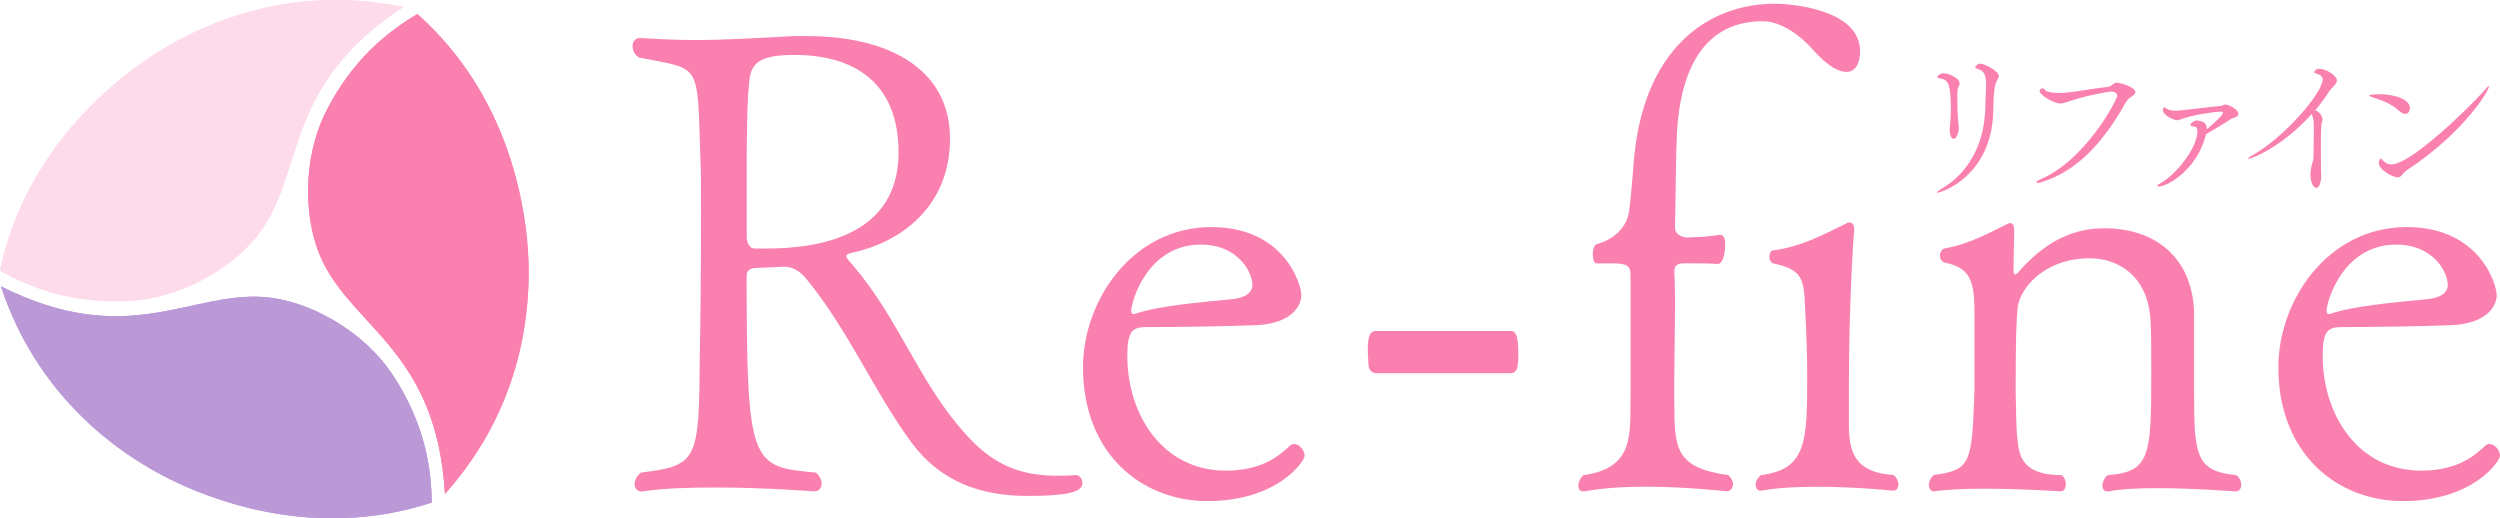<?xml version="1.0" encoding="utf-8"?>
<!-- Generator: Adobe Illustrator 27.9.0, SVG Export Plug-In . SVG Version: 6.00 Build 0)  -->
<svg version="1.1" id="レイヤー_1" xmlns="http://www.w3.org/2000/svg" xmlns:xlink="http://www.w3.org/1999/xlink" x="0px"
	 y="0px" viewBox="0 0 410 85" style="enable-background:new 0 0 410 85;" xml:space="preserve">
<style type="text/css">
	.st0{fill:#FA81AF;}
	.st1{fill:#BB99D6;}
	.st2{fill:#FEDBEB;}
</style>
<g>
	<g>
		<path class="st0" d="M176.44,77.92c0.64,0,1.07,0.64,1.07,1.28c0,1.17-1.18,2.13-8.98,2.13c-7.59,0-14.22-2.24-19.03-8.73
			c-6.2-8.41-10.26-18.32-17.32-26.94c-0.86-0.96-1.92-1.92-3.63-1.92c-0.11,0-2.67,0.11-4.6,0.21c-0.86,0-1.5,0.43-1.5,1.17
			c0,31.21,0.75,31.42,11.33,32.38c0.64,0.53,0.96,1.17,0.96,1.81c0,0.75-0.43,1.28-1.28,1.28c0,0-7.8-0.64-16.14-0.64
			c-4.17,0-8.44,0.11-11.97,0.64c-0.11,0-0.11,0-0.21,0c-0.64,0-1.07-0.53-1.07-1.17c0-0.64,0.32-1.38,1.07-1.92
			c9.3-1.17,9.51-1.92,9.62-19.17c0.11-5.01,0.21-15.44,0.21-23.54c0-3.73,0-6.82-0.11-8.84c-0.53-15.97,0.21-14.48-10.05-16.51
			c-0.75-0.43-1.07-1.17-1.07-1.92c0-0.64,0.43-1.28,1.18-1.28h0.11c3.42,0.21,6.31,0.32,8.98,0.32c5.34,0,9.83-0.32,16.14-0.64
			c0.75,0,1.5,0,2.24,0c13.25,0,23.41,5.32,23.41,16.83c0,10.76-7.59,16.93-16.25,18.74c-0.53,0.11-0.75,0.32-0.75,0.53
			c0,0.43,0.75,1.07,1.07,1.49c7.59,8.84,10.9,19.38,18.6,27.8c4.38,4.9,8.87,6.71,14.86,6.71c0.96,0,1.92,0,2.99-0.11H176.44z
			 M130.48,9.01c-5.13,0-7.38,0.85-7.59,4.37c-0.32,2.77-0.32,4.47-0.43,11.08v14.38c0,1.06,0.53,1.92,1.28,1.92
			c0.64,0,1.28,0,1.92,0c8.77,0,21.7-2.13,21.7-15.76C147.37,10.93,136.46,9.01,130.48,9.01z"/>
		<path class="st0" d="M198.03,82.18c-10.69,0-20.42-7.67-20.42-21.94c0-10.97,8.12-23,21.06-23c11.87,0,14.75,9.27,14.75,11.18
			c0,1.49-1.28,4.58-7.27,4.9c-5.24,0.21-13.15,0.32-18.17,0.32c-2.24,0-3.1,0.64-3.1,4.69c0,9.69,5.77,18.85,16.14,18.85
			c6.2,0,8.98-2.66,10.48-4.05c0.21-0.21,0.43-0.32,0.75-0.32c0.86,0,1.71,1.07,1.71,1.92C213.96,75.68,209.47,82.18,198.03,82.18z
			 M196.96,40.11c-8.87,0-11.44,9.48-11.44,10.86c0,0.32,0.11,0.53,0.32,0.53c0.11,0,0.11,0,0.21,0c3.53-1.28,10.58-1.92,16.14-2.45
			c0.96-0.11,3.21-0.53,3.21-2.34C205.3,44.27,202.74,40.11,196.96,40.11z"/>
		<path class="st0" d="M247.84,61.2h-22.23c-0.43,0-1.18-0.43-1.18-1.38c0-0.53-0.11-1.49-0.11-2.24c0-1.81,0.11-3.3,1.28-3.3h22.23
			c0.32,0,1.18,0,1.18,3.41c0,0.75,0,1.6-0.11,2.13C248.91,60.77,248.27,61.2,247.84,61.2z"/>
		<path class="st0" d="M259.6,80.58c-0.53,0-0.75-0.43-0.75-0.96s0.32-1.28,0.86-1.7c8.44-1.17,7.59-6.82,7.7-12.99V45.12
			c0-1.49-0.53-1.81-2.35-1.92h-3.1c-0.53,0.11-0.75-0.75-0.75-1.49s0.21-1.6,0.75-1.7c2.35-0.64,4.92-2.45,5.24-5.64
			c0.43-3.41,0.53-5.54,0.75-7.99c1.5-18.1,11.87-25.77,23.2-25.77c2.67,0,13.9,0.96,13.9,7.77c0,0.43,0,3.41-2.24,3.41
			c-1.18,0-2.99-0.75-5.77-3.94c-1.71-1.92-4.92-4.37-7.91-4.37c-9.41,0-13.47,7.45-14.11,18.21c-0.21,4.47-0.21,11.71-0.32,15.76
			c0,0.75,0.96,1.49,1.92,1.49h0.21c0.21,0,3.74-0.11,5.13-0.43h0.11c0.53,0,0.86,0.43,0.86,1.6c0,0.96-0.21,3.19-1.28,3.19
			c-0.96-0.11-2.46-0.11-3.96-0.11h-1.6c-1.39,0-1.5,0.75-1.5,1.49c0.11,1.7,0.11,3.62,0.11,5.43c0,4.05-0.11,8.31-0.11,11.93v3.94
			c0,7.45,0.11,10.76,8.87,11.93c0.53,0.53,0.75,1.07,0.75,1.49c0,0.64-0.43,1.17-1.07,1.17c-0.11,0-6.41-0.75-13.36-0.75
			c-3.42,0-6.95,0.21-9.83,0.75H259.6z M288.68,80.48c-0.43,0-0.75-0.43-0.75-0.96c0-0.53,0.21-1.06,0.86-1.6
			c7.48-0.96,7.59-5.43,7.59-16.19c0-3.41-0.11-6.71-0.32-10.76c-0.21-5.22-0.32-6.71-5.24-7.77c-0.43-0.11-0.64-0.64-0.64-1.07
			c0-0.53,0.21-1.07,0.64-1.07c4.81-0.64,8.55-2.77,12.08-4.47c0.11-0.11,0.32-0.11,0.43-0.11c0.43,0,0.75,0.43,0.75,0.96v0.21
			c-0.11,1.28-0.86,12.25-0.86,25.56v6.18c0,4.37,0.64,8.09,7.38,8.52c0.53,0.53,0.75,1.07,0.75,1.6c0,0.53-0.32,0.96-0.86,0.96
			c-0.11,0-5.99-0.64-12.4-0.64c-3.1,0-6.41,0.11-9.19,0.64H288.68z"/>
		<path class="st0" d="M367.56,79.52c0,0.64-0.32,1.07-0.96,1.07c-0.11,0-6.63-0.53-12.72-0.53c-3.1,0-6.09,0.11-8.02,0.53
			c-0.11,0-0.11,0-0.21,0c-0.64,0-0.86-0.43-0.86-0.96s0.32-1.28,0.86-1.7c6.95-0.53,7.16-3.09,7.16-16.61c0-2.88,0-7.03-0.11-8.63
			c-0.43-7.88-5.77-10.33-9.94-10.33c-7.7,0-11.54,5.11-11.87,8.09c-0.21,2.56-0.32,4.58-0.32,13.95c0.11,2.56,0,5.86,0.43,8.73
			c0.43,3.2,2.46,4.79,7.16,4.79c0.43,0.43,0.64,0.96,0.64,1.49c0,0.64-0.32,1.17-0.86,1.17c0,0-6.31-0.43-12.4-0.43
			c-3.1,0-6.09,0.11-8.34,0.43h-0.11c-0.43,0-0.75-0.43-0.75-1.07c0-0.53,0.21-1.06,0.75-1.6c6.2-0.85,6.31-1.81,6.73-14.27
			c0-10.54,0-10.54,0-10.54c0-6.18,0-9.05-4.81-10.01c-0.53-0.11-0.86-0.64-0.86-1.17c0-0.53,0.32-1.06,0.75-1.17
			c4.28-0.75,7.91-2.88,10.37-4.05c0.21-0.11,0.32-0.11,0.43-0.11c0.43,0,0.64,0.43,0.64,1.38c0,1.17-0.11,3.51-0.11,5.32
			c0,0.43,0,0.85,0,1.28c0,0.21,0.11,0.43,0.32,0.43c0.11,0,0.21-0.11,0.32-0.21c5.77-6.71,11.12-7.35,14.32-7.35
			c7.91,0,14.32,4.47,14.64,13.74V64.4c0,10.33,0.32,12.89,6.95,13.53C367.35,78.35,367.56,78.99,367.56,79.52z"/>
		<path class="st0" d="M394.07,82.18c-10.69,0-20.42-7.67-20.42-21.94c0-10.97,8.12-23,21.06-23c11.87,0,14.75,9.27,14.75,11.18
			c0,1.49-1.28,4.58-7.27,4.9c-5.24,0.21-13.15,0.32-18.17,0.32c-2.24,0-3.1,0.64-3.1,4.69c0,9.69,5.77,18.85,16.14,18.85
			c6.2,0,8.98-2.66,10.48-4.05c0.21-0.21,0.43-0.32,0.75-0.32c0.86,0,1.71,1.07,1.71,1.92C410,75.68,405.51,82.18,394.07,82.18z
			 M393,40.11c-8.87,0-11.44,9.48-11.44,10.86c0,0.32,0.11,0.53,0.32,0.53c0.11,0,0.11,0,0.21,0c3.53-1.28,10.58-1.92,16.14-2.45
			c0.96-0.11,3.21-0.53,3.21-2.34C401.34,44.27,398.78,40.11,393,40.11z"/>
	</g>
	<g>
		<path class="st0" d="M326.89,18.23c-0.21,10.6-8.47,13.37-9.17,13.37c-0.05,0-0.08,0-0.08-0.03c0-0.08,0.27-0.32,1.07-0.8
			c3.98-2.42,6.65-6.9,6.87-12.81c0.05-1.15,0.05-1.97,0.11-3.25c0.03-0.29,0.03-0.56,0.03-0.8c0-1.89-0.48-2.32-1.42-2.61
			c-0.24-0.08-0.37-0.16-0.37-0.27c0-0.03,0.27-0.59,0.86-0.59c0.72,0,3.02,1.25,3.02,2.02c0,0.16-0.08,0.32-0.16,0.48
			C327.19,13.75,326.97,14.26,326.89,18.23z M321.25,21c0,0.51-0.27,1.76-0.86,1.76c-0.32,0-0.64-0.45-0.64-1.38
			c0-0.13,0-0.27,0.03-0.43c0.11-1.17,0.16-2,0.16-2.88c0-4.82-0.59-4.98-1.82-5.22c-0.24-0.03-0.4-0.11-0.4-0.24
			c0-0.08,0.29-0.59,1.12-0.59c0.69,0,2.54,0.77,2.54,1.68c0,0.24-0.13,0.4-0.19,0.53c-0.16,0.35-0.19,0.82-0.19,1.2
			c0,1.78,0.03,3.46,0.19,5.01C321.23,20.68,321.25,20.84,321.25,21z"/>
		<path class="st0" d="M350.2,15.14c0,0.16-0.11,0.35-0.4,0.56c-0.48,0.32-0.8,0.43-1.31,1.33c-3.47,6.15-7.72,11.05-13.84,12.89
			c-0.19,0.05-0.35,0.08-0.45,0.08c-0.16,0-0.24-0.05-0.24-0.11c0-0.11,0.19-0.27,0.56-0.43c7.51-3.14,12.69-13.1,12.69-13.74
			c0-0.4-0.35-0.69-0.91-0.69c-0.56,0-3.69,0.56-6.07,1.3c-1.18,0.35-1.74,0.64-2.35,0.64c-1.04,0-3.39-1.38-3.39-2.05
			c0-0.27,0.27-0.43,0.48-0.43c0.13,0,0.27,0.05,0.32,0.16c0.24,0.43,1.2,0.59,2.38,0.59c0.56,0,1.18-0.03,1.76-0.11
			c1.28-0.13,4.73-0.75,6.12-0.85c0.75-0.05,1.04-0.72,1.6-0.72C347.82,13.57,350.2,14.29,350.2,15.14z"/>
		<path class="st0" d="M367.11,18.71c0,0.24-0.29,0.45-0.69,0.59c-0.21,0.08-0.37,0.11-0.51,0.19c-1.23,0.82-3.05,1.92-4.12,2.5
			l-0.08,0.32c-1.52,5.64-6.28,8.28-7.7,8.28c-0.16,0-0.24-0.03-0.24-0.11c0-0.05,0.11-0.19,0.37-0.32
			c2.94-1.62,6.23-6.02,6.23-8.65c0-0.67-0.32-0.75-0.59-0.75c-0.32,0-0.48-0.13-0.53-0.21c0-0.03-0.03-0.05-0.03-0.08
			c0-0.27,0.64-0.72,1.04-0.72c0.19,0,0.4,0.05,0.61,0.11c0.69,0.13,1.04,0.51,1.04,1.25c0,0.03,0,0.05,0,0.08
			c0.91-0.75,2.67-2.29,2.67-2.72c0-0.11-0.11-0.16-0.32-0.16c-1.18,0-4.7,0.56-6.33,1.17c-0.43,0.16-0.67,0.24-0.91,0.24
			c-0.35,0-2.32-0.72-2.32-1.73c0-0.21,0.11-0.37,0.27-0.37c0.08,0,0.16,0.05,0.27,0.13c0.32,0.32,0.94,0.4,1.55,0.4
			c0.43,0,0.86-0.05,1.2-0.08c1.84-0.19,4.25-0.53,5.91-0.66c0.27-0.03,0.45-0.03,0.69-0.16c0.08-0.05,0.16-0.11,0.29-0.11
			C365.56,17.14,367.11,17.96,367.11,18.71z"/>
		<path class="st0" d="M383.25,13.19c0,0.64-0.88,1.2-1.31,1.86c-0.62,0.98-1.36,2.02-2.25,3.04c0.69,0.21,1.2,0.98,1.2,1.54
			c0,0.13-0.03,0.24-0.08,0.32c-0.16,0.29-0.19,2.37-0.19,4.37s0.03,3.91,0.03,3.99c0.03,0.21,0.03,0.4,0.03,0.56
			c0,0.35-0.13,1.94-0.8,1.94c-0.43,0-0.96-0.75-0.96-2.13c0-0.37,0.05-0.8,0.13-1.25c0.19-1.06,0.35-0.8,0.37-1.97
			c0.03-1.89,0.03-3.19,0.05-4.77c0-0.69-0.11-1.57-0.37-1.97c-4.78,5.3-9.67,7.3-10.34,7.3c-0.05,0-0.08-0.03-0.08-0.05
			c0-0.05,0.21-0.24,0.48-0.37c5.45-2.95,11.76-10.44,11.76-12.54c0-0.51-0.35-0.8-1.15-1.04c-0.19-0.05-0.24-0.13-0.24-0.21
			c0-0.08,0.24-0.53,0.88-0.53C381.41,11.28,383.25,12.37,383.25,13.19z"/>
		<path class="st0" d="M395.23,17.75c0,0.51-0.32,0.93-0.78,0.93c-0.27,0-0.56-0.13-0.91-0.43c-1.52-1.38-2.91-1.78-4.73-2.4
			c-0.19-0.08-0.27-0.13-0.27-0.19c0-0.11,0.77-0.21,1.63-0.21C392.53,15.46,395.23,16.18,395.23,17.75z M394.75,27.89
			c-0.35,0.24-0.56,0.51-0.75,0.72c-0.21,0.24-0.4,0.48-0.75,0.48c-0.8,0-3.13-1.22-3.13-2.37c0-0.35,0.21-0.72,0.29-0.72
			c0.08,0,0.16,0.08,0.29,0.21c0.4,0.45,0.86,0.75,1.5,0.75c3.21,0,12.88-9.4,15.53-12.46c0.27-0.29,0.4-0.43,0.45-0.43
			c0.03,0,0.03,0.03,0.03,0.05C408.22,14.9,403.91,21.9,394.75,27.89z"/>
	</g>
	<g>
		<path class="st1" d="M0.15,46.96c20.76,10.42,30.95,0.81,43.26,1.76c7.12,0.55,16.2,5.41,21.08,12.89
			c5.28,8.07,6.25,15.34,6.32,20.81c-11.56,3.8-25.06,3.65-39.14-2.1C21.91,76.33,6.7,66.74,0.15,46.96z"/>
		<path class="st0" d="M72.97,81c-1.33-23.12-14.77-27.1-20.1-38.2c-3.08-6.41-3.4-16.69,0.66-24.63
			C57.91,9.58,63.73,5.1,68.45,2.31c9.09,8.08,15.7,19.79,17.74,34.82C87.61,47.55,86.88,65.47,72.97,81z"/>
		<path class="st2" d="M66.15,1.15C46.71,13.86,49.97,27.45,42.99,37.6c-4.04,5.86-12.81,11.27-21.74,11.75
			C11.59,49.86,4.78,47.07,0,44.39c2.47-11.88,9.36-23.44,21.39-32.72C29.74,5.25,45.68-3.08,66.15,1.15z"/>
	</g>
	<g>
		<path class="st1" d="M0.15,46.96c20.76,10.42,30.95,0.81,43.26,1.76c7.12,0.55,16.2,5.41,21.08,12.89
			c5.28,8.07,6.25,15.34,6.32,20.81c-11.56,3.8-25.06,3.65-39.14-2.1C21.91,76.33,6.7,66.74,0.15,46.96z"/>
		<path class="st0" d="M72.97,81c-1.33-23.12-14.77-27.1-20.1-38.2c-3.08-6.41-3.4-16.69,0.66-24.63
			C57.91,9.58,63.73,5.1,68.45,2.31c9.09,8.08,15.7,19.79,17.74,34.82C87.61,47.55,86.88,65.47,72.97,81z"/>
		<path class="st2" d="M66.15,1.15C46.71,13.86,49.97,27.45,42.99,37.6c-4.04,5.86-12.81,11.27-21.74,11.75
			C11.59,49.86,4.78,47.07,0,44.39c2.47-11.88,9.36-23.44,21.39-32.72C29.74,5.25,45.68-3.08,66.15,1.15z"/>
	</g>
</g>
</svg>

